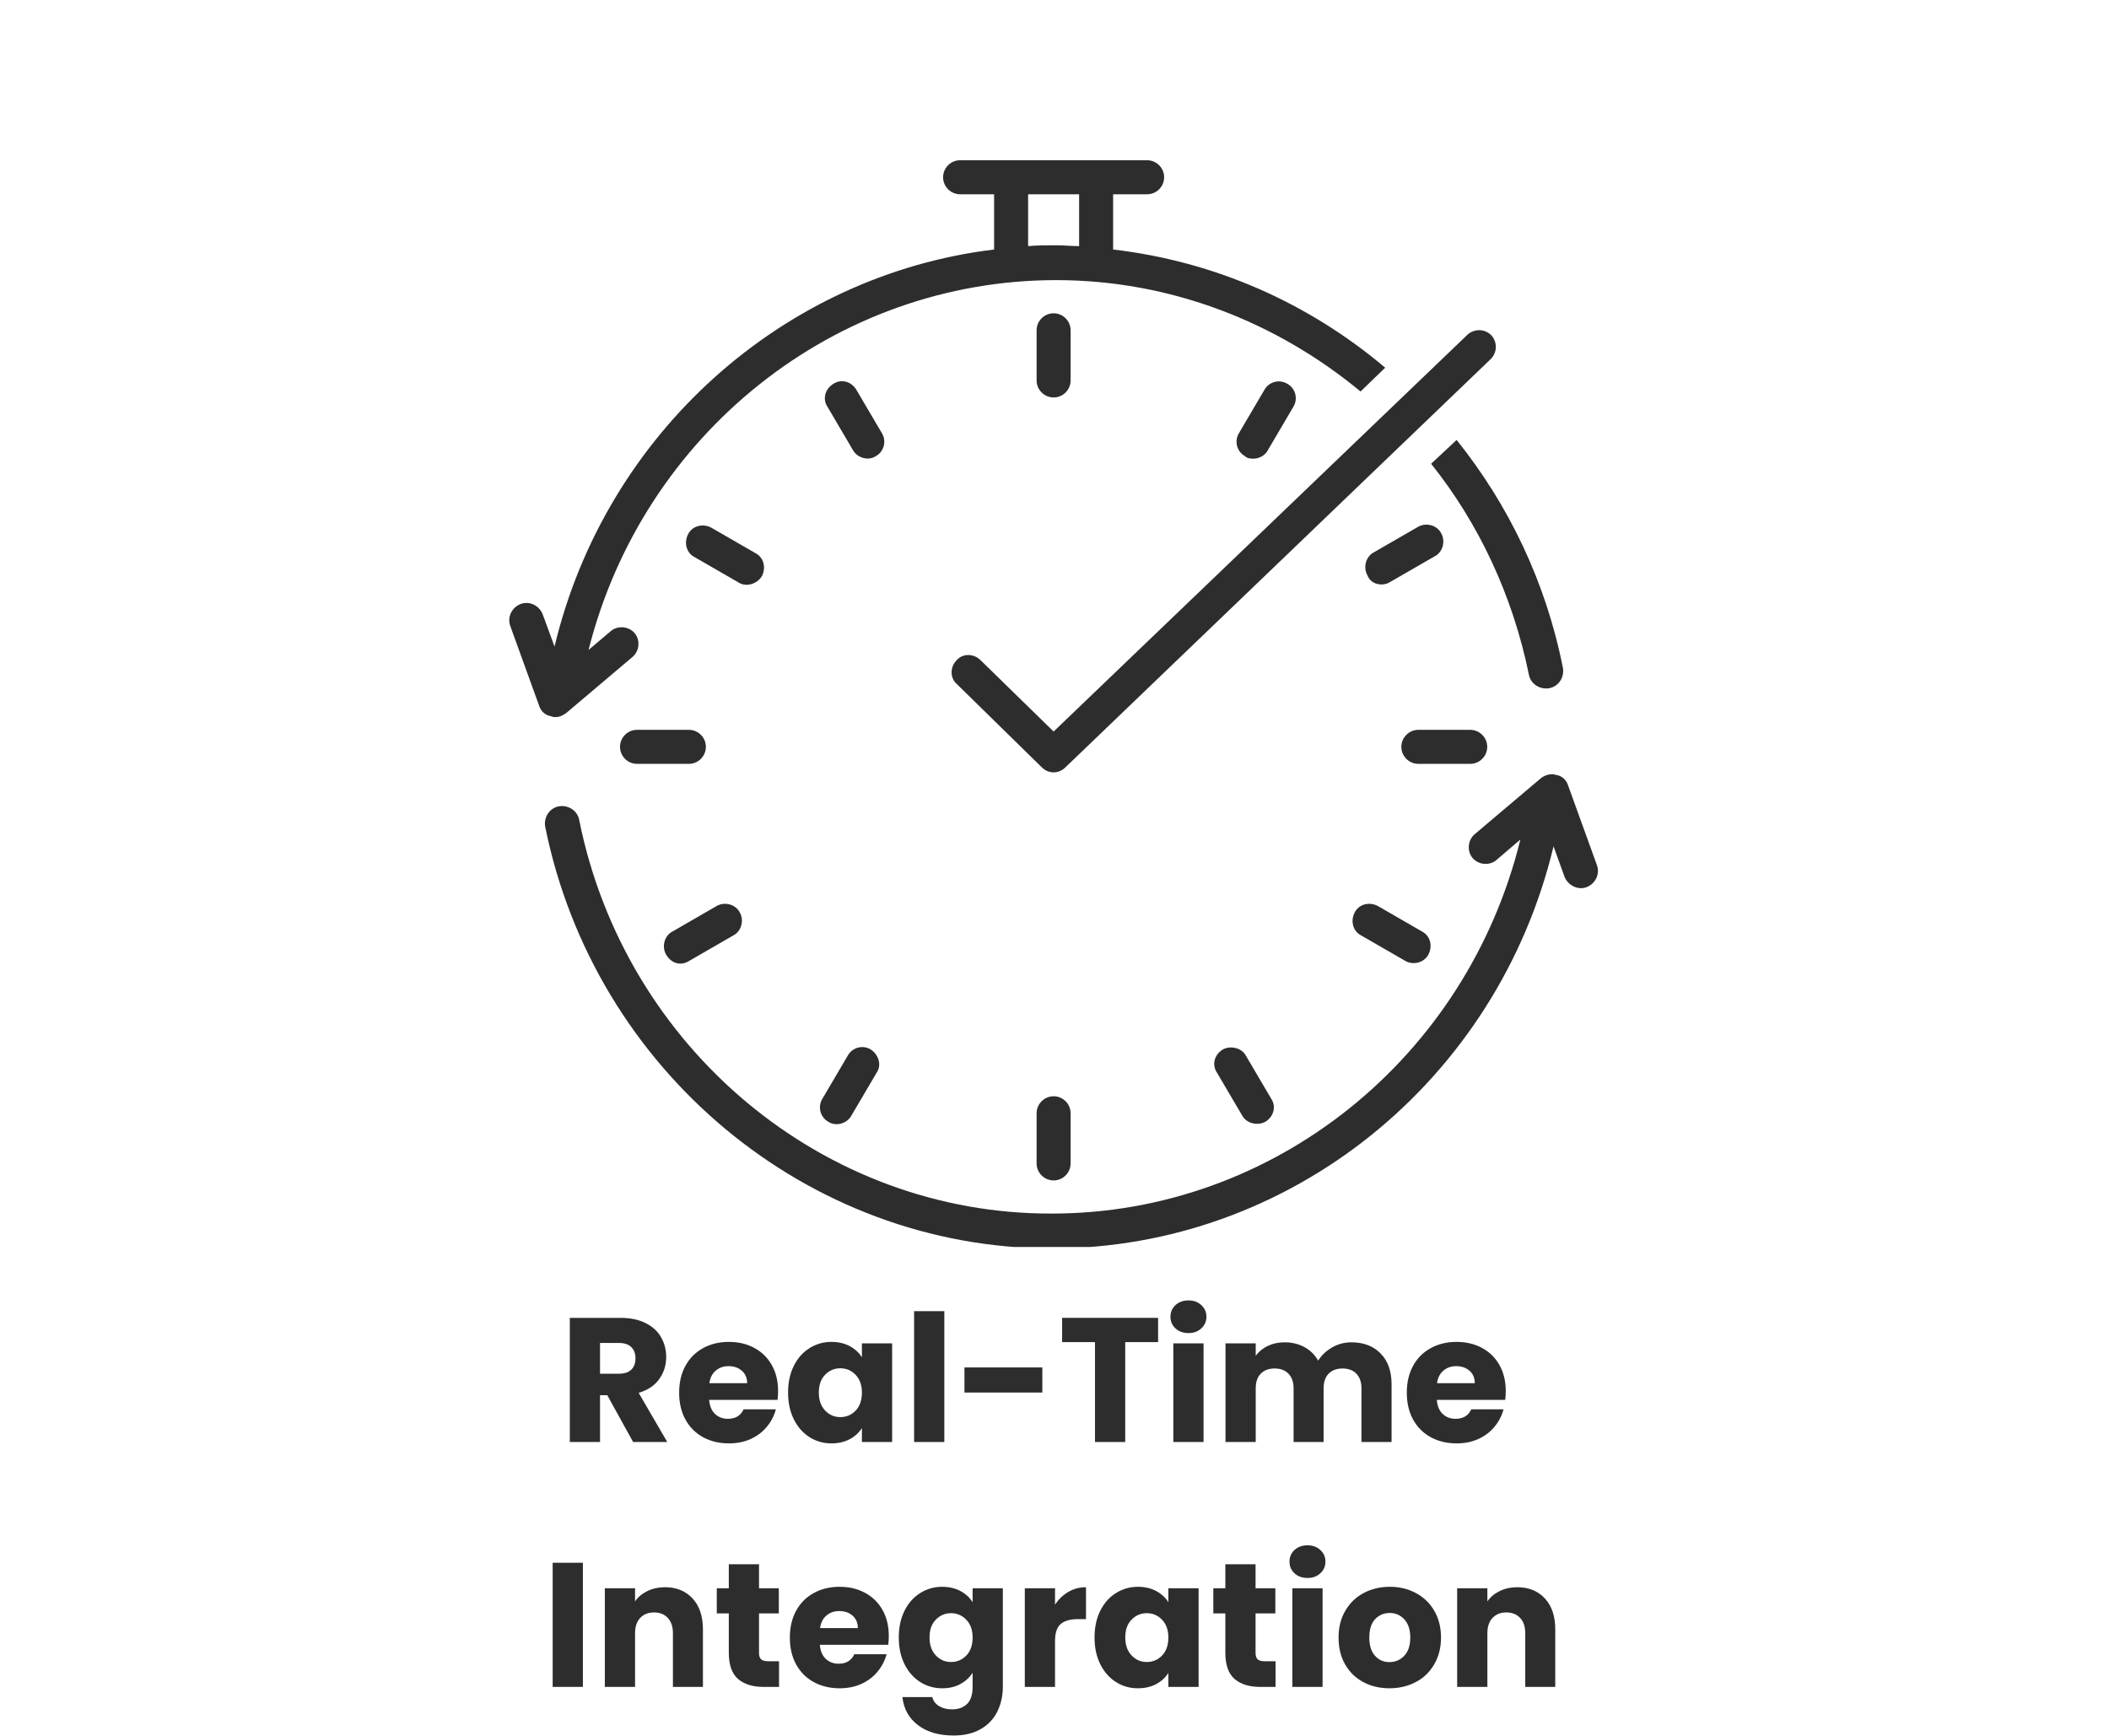 <svg xmlns="http://www.w3.org/2000/svg" xmlns:xlink="http://www.w3.org/1999/xlink" width="413" zoomAndPan="magnify" viewBox="0 0 309.75 255" height="340" preserveAspectRatio="xMidYMid meet" version="1.0"><defs><g/><clipPath id="142650466d"><path d="M 131 233 L 148 233 L 148 254.895 L 131 254.895 Z M 131 233 " clip-rule="nonzero"/></clipPath><clipPath id="2013b8fbca"><path d="M 74.125 23.539 L 204 23.539 L 204 106 L 74.125 106 Z M 74.125 23.539 " clip-rule="nonzero"/></clipPath><clipPath id="8ef624d0e0"><path d="M 80 113 L 235 113 L 235 183.16 L 80 183.16 Z M 80 113 " clip-rule="nonzero"/></clipPath></defs><g fill="#2d2d2d" fill-opacity="1"><g transform="translate(82.08, 211.803)"><g><path d="M 10.906 0 L 7.109 -6.875 L 6.047 -6.875 L 6.047 0 L 1.609 0 L 1.609 -18.234 L 9.062 -18.234 C 10.5 -18.234 11.723 -17.977 12.734 -17.469 C 13.742 -16.969 14.5 -16.281 15 -15.406 C 15.508 -14.531 15.766 -13.555 15.766 -12.484 C 15.766 -11.273 15.422 -10.191 14.734 -9.234 C 14.055 -8.285 13.051 -7.613 11.719 -7.219 L 15.922 0 Z M 6.047 -10.031 L 8.797 -10.031 C 9.617 -10.031 10.234 -10.227 10.641 -10.625 C 11.047 -11.02 11.25 -11.582 11.25 -12.312 C 11.25 -13 11.047 -13.539 10.641 -13.938 C 10.234 -14.344 9.617 -14.547 8.797 -14.547 L 6.047 -14.547 Z M 6.047 -10.031 "/></g></g></g><g fill="#2d2d2d" fill-opacity="1"><g transform="translate(99.013, 211.803)"><g><path d="M 15.266 -7.484 C 15.266 -7.066 15.238 -6.633 15.188 -6.188 L 5.141 -6.188 C 5.211 -5.281 5.504 -4.586 6.016 -4.109 C 6.523 -3.641 7.148 -3.406 7.891 -3.406 C 9.004 -3.406 9.773 -3.867 10.203 -4.797 L 14.938 -4.797 C 14.688 -3.848 14.242 -2.992 13.609 -2.234 C 12.984 -1.473 12.191 -0.875 11.234 -0.438 C 10.285 -0.008 9.223 0.203 8.047 0.203 C 6.629 0.203 5.363 -0.098 4.25 -0.703 C 3.145 -1.305 2.281 -2.172 1.656 -3.297 C 1.039 -4.422 0.734 -5.738 0.734 -7.25 C 0.734 -8.75 1.039 -10.062 1.656 -11.188 C 2.27 -12.312 3.129 -13.176 4.234 -13.781 C 5.336 -14.395 6.609 -14.703 8.047 -14.703 C 9.453 -14.703 10.695 -14.406 11.781 -13.812 C 12.875 -13.227 13.727 -12.391 14.344 -11.297 C 14.957 -10.203 15.266 -8.93 15.266 -7.484 Z M 10.719 -8.641 C 10.719 -9.41 10.457 -10.02 9.938 -10.469 C 9.426 -10.914 8.781 -11.141 8 -11.141 C 7.25 -11.141 6.617 -10.922 6.109 -10.484 C 5.598 -10.055 5.285 -9.441 5.172 -8.641 Z M 10.719 -8.641 "/></g></g></g><g fill="#2d2d2d" fill-opacity="1"><g transform="translate(115.011, 211.803)"><g><path d="M 0.734 -7.266 C 0.734 -8.754 1.016 -10.062 1.578 -11.188 C 2.141 -12.312 2.906 -13.176 3.875 -13.781 C 4.844 -14.395 5.922 -14.703 7.109 -14.703 C 8.129 -14.703 9.023 -14.492 9.797 -14.078 C 10.566 -13.66 11.16 -13.113 11.578 -12.438 L 11.578 -14.484 L 16.016 -14.484 L 16.016 0 L 11.578 0 L 11.578 -2.047 C 11.148 -1.367 10.551 -0.82 9.781 -0.406 C 9.008 0 8.113 0.203 7.094 0.203 C 5.914 0.203 4.844 -0.102 3.875 -0.719 C 2.906 -1.332 2.141 -2.203 1.578 -3.328 C 1.016 -4.461 0.734 -5.773 0.734 -7.266 Z M 11.578 -7.25 C 11.578 -8.352 11.27 -9.223 10.656 -9.859 C 10.039 -10.504 9.289 -10.828 8.406 -10.828 C 7.531 -10.828 6.785 -10.508 6.172 -9.875 C 5.555 -9.25 5.25 -8.379 5.25 -7.266 C 5.25 -6.16 5.555 -5.281 6.172 -4.625 C 6.785 -3.977 7.531 -3.656 8.406 -3.656 C 9.289 -3.656 10.039 -3.973 10.656 -4.609 C 11.27 -5.254 11.578 -6.133 11.578 -7.25 Z M 11.578 -7.25 "/></g></g></g><g fill="#2d2d2d" fill-opacity="1"><g transform="translate(132.646, 211.803)"><g><path d="M 6.047 -19.219 L 6.047 0 L 1.609 0 L 1.609 -19.219 Z M 6.047 -19.219 "/></g></g></g><g fill="#2d2d2d" fill-opacity="1"><g transform="translate(140.307, 211.803)"><g><path d="M 12.781 -10.953 L 12.781 -7.266 L 1.344 -7.266 L 1.344 -10.953 Z M 12.781 -10.953 "/></g></g></g><g fill="#2d2d2d" fill-opacity="1"><g transform="translate(155.37, 211.803)"><g><path d="M 14.719 -18.234 L 14.719 -14.672 L 9.891 -14.672 L 9.891 0 L 5.453 0 L 5.453 -14.672 L 0.625 -14.672 L 0.625 -18.234 Z M 14.719 -18.234 "/></g></g></g><g fill="#2d2d2d" fill-opacity="1"><g transform="translate(170.719, 211.803)"><g><path d="M 3.844 -16 C 3.062 -16 2.422 -16.227 1.922 -16.688 C 1.43 -17.145 1.188 -17.711 1.188 -18.391 C 1.188 -19.078 1.43 -19.648 1.922 -20.109 C 2.422 -20.566 3.062 -20.797 3.844 -20.797 C 4.602 -20.797 5.227 -20.566 5.719 -20.109 C 6.219 -19.648 6.469 -19.078 6.469 -18.391 C 6.469 -17.711 6.219 -17.145 5.719 -16.688 C 5.227 -16.227 4.602 -16 3.844 -16 Z M 6.047 -14.484 L 6.047 0 L 1.609 0 L 1.609 -14.484 Z M 6.047 -14.484 "/></g></g></g><g fill="#2d2d2d" fill-opacity="1"><g transform="translate(178.381, 211.803)"><g><path d="M 20.094 -14.641 C 21.895 -14.641 23.328 -14.094 24.391 -13 C 25.461 -11.914 26 -10.406 26 -8.469 L 26 0 L 21.578 0 L 21.578 -7.875 C 21.578 -8.801 21.328 -9.52 20.828 -10.031 C 20.336 -10.539 19.66 -10.797 18.797 -10.797 C 17.93 -10.797 17.25 -10.539 16.75 -10.031 C 16.258 -9.52 16.016 -8.801 16.016 -7.875 L 16.016 0 L 11.609 0 L 11.609 -7.875 C 11.609 -8.801 11.359 -9.52 10.859 -10.031 C 10.367 -10.539 9.691 -10.797 8.828 -10.797 C 7.961 -10.797 7.281 -10.539 6.781 -10.031 C 6.289 -9.52 6.047 -8.801 6.047 -7.875 L 6.047 0 L 1.609 0 L 1.609 -14.484 L 6.047 -14.484 L 6.047 -12.672 C 6.492 -13.273 7.082 -13.754 7.812 -14.109 C 8.539 -14.461 9.363 -14.641 10.281 -14.641 C 11.375 -14.641 12.348 -14.406 13.203 -13.938 C 14.055 -13.477 14.727 -12.816 15.219 -11.953 C 15.719 -12.742 16.398 -13.391 17.266 -13.891 C 18.129 -14.391 19.07 -14.641 20.094 -14.641 Z M 20.094 -14.641 "/></g></g></g><g fill="#2d2d2d" fill-opacity="1"><g transform="translate(205.885, 211.803)"><g><path d="M 15.266 -7.484 C 15.266 -7.066 15.238 -6.633 15.188 -6.188 L 5.141 -6.188 C 5.211 -5.281 5.504 -4.586 6.016 -4.109 C 6.523 -3.641 7.148 -3.406 7.891 -3.406 C 9.004 -3.406 9.773 -3.867 10.203 -4.797 L 14.938 -4.797 C 14.688 -3.848 14.242 -2.992 13.609 -2.234 C 12.984 -1.473 12.191 -0.875 11.234 -0.438 C 10.285 -0.008 9.223 0.203 8.047 0.203 C 6.629 0.203 5.363 -0.098 4.25 -0.703 C 3.145 -1.305 2.281 -2.172 1.656 -3.297 C 1.039 -4.422 0.734 -5.738 0.734 -7.25 C 0.734 -8.75 1.039 -10.062 1.656 -11.188 C 2.27 -12.312 3.129 -13.176 4.234 -13.781 C 5.336 -14.395 6.609 -14.703 8.047 -14.703 C 9.453 -14.703 10.695 -14.406 11.781 -13.812 C 12.875 -13.227 13.727 -12.391 14.344 -11.297 C 14.957 -10.203 15.266 -8.93 15.266 -7.484 Z M 10.719 -8.641 C 10.719 -9.41 10.457 -10.02 9.938 -10.469 C 9.426 -10.914 8.781 -11.141 8 -11.141 C 7.25 -11.141 6.617 -10.922 6.109 -10.484 C 5.598 -10.055 5.285 -9.441 5.172 -8.641 Z M 10.719 -8.641 "/></g></g></g><g fill="#2d2d2d" fill-opacity="1"><g transform="translate(221.889, 211.803)"><g/></g></g><g fill="#2d2d2d" fill-opacity="1"><g transform="translate(79.562, 247.774)"><g><path d="M 6.047 -18.234 L 6.047 0 L 1.609 0 L 1.609 -18.234 Z M 6.047 -18.234 "/></g></g></g><g fill="#2d2d2d" fill-opacity="1"><g transform="translate(87.224, 247.774)"><g><path d="M 10.438 -14.641 C 12.133 -14.641 13.488 -14.086 14.5 -12.984 C 15.508 -11.891 16.016 -10.383 16.016 -8.469 L 16.016 0 L 11.609 0 L 11.609 -7.875 C 11.609 -8.844 11.359 -9.594 10.859 -10.125 C 10.359 -10.664 9.68 -10.938 8.828 -10.938 C 7.984 -10.938 7.305 -10.664 6.797 -10.125 C 6.297 -9.594 6.047 -8.844 6.047 -7.875 L 6.047 0 L 1.609 0 L 1.609 -14.484 L 6.047 -14.484 L 6.047 -12.562 C 6.492 -13.207 7.098 -13.711 7.859 -14.078 C 8.629 -14.453 9.488 -14.641 10.438 -14.641 Z M 10.438 -14.641 "/></g></g></g><g fill="#2d2d2d" fill-opacity="1"><g transform="translate(104.728, 247.774)"><g><path d="M 9.688 -3.766 L 9.688 0 L 7.422 0 C 5.816 0 4.562 -0.391 3.656 -1.172 C 2.758 -1.961 2.312 -3.25 2.312 -5.031 L 2.312 -10.797 L 0.547 -10.797 L 0.547 -14.484 L 2.312 -14.484 L 2.312 -18.016 L 6.75 -18.016 L 6.75 -14.484 L 9.656 -14.484 L 9.656 -10.797 L 6.75 -10.797 L 6.75 -4.984 C 6.75 -4.555 6.852 -4.242 7.062 -4.047 C 7.27 -3.859 7.617 -3.766 8.109 -3.766 Z M 9.688 -3.766 "/></g></g></g><g fill="#2d2d2d" fill-opacity="1"><g transform="translate(115.273, 247.774)"><g><path d="M 15.266 -7.484 C 15.266 -7.066 15.238 -6.633 15.188 -6.188 L 5.141 -6.188 C 5.211 -5.281 5.504 -4.586 6.016 -4.109 C 6.523 -3.641 7.148 -3.406 7.891 -3.406 C 9.004 -3.406 9.773 -3.867 10.203 -4.797 L 14.938 -4.797 C 14.688 -3.848 14.242 -2.992 13.609 -2.234 C 12.984 -1.473 12.191 -0.875 11.234 -0.438 C 10.285 -0.008 9.223 0.203 8.047 0.203 C 6.629 0.203 5.363 -0.098 4.25 -0.703 C 3.145 -1.305 2.281 -2.172 1.656 -3.297 C 1.039 -4.422 0.734 -5.738 0.734 -7.25 C 0.734 -8.75 1.039 -10.062 1.656 -11.188 C 2.27 -12.312 3.129 -13.176 4.234 -13.781 C 5.336 -14.395 6.609 -14.703 8.047 -14.703 C 9.453 -14.703 10.695 -14.406 11.781 -13.812 C 12.875 -13.227 13.727 -12.391 14.344 -11.297 C 14.957 -10.203 15.266 -8.93 15.266 -7.484 Z M 10.719 -8.641 C 10.719 -9.41 10.457 -10.02 9.938 -10.469 C 9.426 -10.914 8.781 -11.141 8 -11.141 C 7.25 -11.141 6.617 -10.922 6.109 -10.484 C 5.598 -10.055 5.285 -9.441 5.172 -8.641 Z M 10.719 -8.641 "/></g></g></g><g clip-path="url(#142650466d)"><g fill="#2d2d2d" fill-opacity="1"><g transform="translate(131.271, 247.774)"><g><path d="M 7.109 -14.703 C 8.129 -14.703 9.023 -14.492 9.797 -14.078 C 10.566 -13.66 11.16 -13.113 11.578 -12.438 L 11.578 -14.484 L 16.016 -14.484 L 16.016 -0.031 C 16.016 1.301 15.75 2.508 15.219 3.594 C 14.695 4.676 13.895 5.535 12.812 6.172 C 11.727 6.816 10.383 7.141 8.781 7.141 C 6.633 7.141 4.895 6.633 3.562 5.625 C 2.227 4.613 1.461 3.238 1.266 1.5 L 5.656 1.5 C 5.801 2.062 6.129 2.5 6.641 2.812 C 7.16 3.133 7.801 3.297 8.562 3.297 C 9.488 3.297 10.223 3.031 10.766 2.5 C 11.305 1.977 11.578 1.133 11.578 -0.031 L 11.578 -2.078 C 11.148 -1.398 10.551 -0.848 9.781 -0.422 C 9.02 -0.004 8.129 0.203 7.109 0.203 C 5.922 0.203 4.844 -0.102 3.875 -0.719 C 2.906 -1.332 2.141 -2.203 1.578 -3.328 C 1.016 -4.461 0.734 -5.773 0.734 -7.266 C 0.734 -8.754 1.016 -10.062 1.578 -11.188 C 2.141 -12.312 2.906 -13.176 3.875 -13.781 C 4.844 -14.395 5.922 -14.703 7.109 -14.703 Z M 11.578 -7.25 C 11.578 -8.352 11.27 -9.223 10.656 -9.859 C 10.039 -10.504 9.289 -10.828 8.406 -10.828 C 7.531 -10.828 6.785 -10.508 6.172 -9.875 C 5.555 -9.25 5.25 -8.379 5.25 -7.266 C 5.25 -6.16 5.555 -5.281 6.172 -4.625 C 6.785 -3.977 7.531 -3.656 8.406 -3.656 C 9.289 -3.656 10.039 -3.973 10.656 -4.609 C 11.27 -5.254 11.578 -6.133 11.578 -7.25 Z M 11.578 -7.25 "/></g></g></g></g><g fill="#2d2d2d" fill-opacity="1"><g transform="translate(148.905, 247.774)"><g><path d="M 6.047 -12.078 C 6.566 -12.867 7.219 -13.492 8 -13.953 C 8.781 -14.41 9.645 -14.641 10.594 -14.641 L 10.594 -9.953 L 9.375 -9.953 C 8.27 -9.953 7.438 -9.711 6.875 -9.234 C 6.32 -8.754 6.047 -7.914 6.047 -6.719 L 6.047 0 L 1.609 0 L 1.609 -14.484 L 6.047 -14.484 Z M 6.047 -12.078 "/></g></g></g><g fill="#2d2d2d" fill-opacity="1"><g transform="translate(160.021, 247.774)"><g><path d="M 0.734 -7.266 C 0.734 -8.754 1.016 -10.062 1.578 -11.188 C 2.141 -12.312 2.906 -13.176 3.875 -13.781 C 4.844 -14.395 5.922 -14.703 7.109 -14.703 C 8.129 -14.703 9.023 -14.492 9.797 -14.078 C 10.566 -13.66 11.16 -13.113 11.578 -12.438 L 11.578 -14.484 L 16.016 -14.484 L 16.016 0 L 11.578 0 L 11.578 -2.047 C 11.148 -1.367 10.551 -0.82 9.781 -0.406 C 9.008 0 8.113 0.203 7.094 0.203 C 5.914 0.203 4.844 -0.102 3.875 -0.719 C 2.906 -1.332 2.141 -2.203 1.578 -3.328 C 1.016 -4.461 0.734 -5.773 0.734 -7.266 Z M 11.578 -7.25 C 11.578 -8.352 11.27 -9.223 10.656 -9.859 C 10.039 -10.504 9.289 -10.828 8.406 -10.828 C 7.531 -10.828 6.785 -10.508 6.172 -9.875 C 5.555 -9.25 5.25 -8.379 5.25 -7.266 C 5.25 -6.16 5.555 -5.281 6.172 -4.625 C 6.785 -3.977 7.531 -3.656 8.406 -3.656 C 9.289 -3.656 10.039 -3.973 10.656 -4.609 C 11.27 -5.254 11.578 -6.133 11.578 -7.25 Z M 11.578 -7.25 "/></g></g></g><g fill="#2d2d2d" fill-opacity="1"><g transform="translate(177.655, 247.774)"><g><path d="M 9.688 -3.766 L 9.688 0 L 7.422 0 C 5.816 0 4.562 -0.391 3.656 -1.172 C 2.758 -1.961 2.312 -3.25 2.312 -5.031 L 2.312 -10.797 L 0.547 -10.797 L 0.547 -14.484 L 2.312 -14.484 L 2.312 -18.016 L 6.75 -18.016 L 6.75 -14.484 L 9.656 -14.484 L 9.656 -10.797 L 6.75 -10.797 L 6.75 -4.984 C 6.75 -4.555 6.852 -4.242 7.062 -4.047 C 7.27 -3.859 7.617 -3.766 8.109 -3.766 Z M 9.688 -3.766 "/></g></g></g><g fill="#2d2d2d" fill-opacity="1"><g transform="translate(188.2, 247.774)"><g><path d="M 3.844 -16 C 3.062 -16 2.422 -16.227 1.922 -16.688 C 1.43 -17.145 1.188 -17.711 1.188 -18.391 C 1.188 -19.078 1.43 -19.648 1.922 -20.109 C 2.422 -20.566 3.062 -20.797 3.844 -20.797 C 4.602 -20.797 5.227 -20.566 5.719 -20.109 C 6.219 -19.648 6.469 -19.078 6.469 -18.391 C 6.469 -17.711 6.219 -17.145 5.719 -16.688 C 5.227 -16.227 4.602 -16 3.844 -16 Z M 6.047 -14.484 L 6.047 0 L 1.609 0 L 1.609 -14.484 Z M 6.047 -14.484 "/></g></g></g><g fill="#2d2d2d" fill-opacity="1"><g transform="translate(195.861, 247.774)"><g><path d="M 8.203 0.203 C 6.785 0.203 5.508 -0.098 4.375 -0.703 C 3.238 -1.305 2.348 -2.172 1.703 -3.297 C 1.055 -4.422 0.734 -5.738 0.734 -7.25 C 0.734 -8.738 1.062 -10.047 1.719 -11.172 C 2.375 -12.305 3.27 -13.176 4.406 -13.781 C 5.551 -14.395 6.836 -14.703 8.266 -14.703 C 9.68 -14.703 10.957 -14.395 12.094 -13.781 C 13.238 -13.176 14.141 -12.305 14.797 -11.172 C 15.453 -10.047 15.781 -8.738 15.781 -7.25 C 15.781 -5.758 15.445 -4.445 14.781 -3.312 C 14.125 -2.176 13.219 -1.305 12.062 -0.703 C 10.906 -0.098 9.617 0.203 8.203 0.203 Z M 8.203 -3.641 C 9.055 -3.641 9.781 -3.945 10.375 -4.562 C 10.969 -5.188 11.266 -6.082 11.266 -7.25 C 11.266 -8.406 10.973 -9.297 10.391 -9.922 C 9.816 -10.547 9.109 -10.859 8.266 -10.859 C 7.391 -10.859 6.664 -10.551 6.094 -9.938 C 5.531 -9.32 5.25 -8.426 5.25 -7.25 C 5.25 -6.082 5.531 -5.188 6.094 -4.562 C 6.656 -3.945 7.359 -3.641 8.203 -3.641 Z M 8.203 -3.641 "/></g></g></g><g fill="#2d2d2d" fill-opacity="1"><g transform="translate(212.405, 247.774)"><g><path d="M 10.438 -14.641 C 12.133 -14.641 13.488 -14.086 14.5 -12.984 C 15.508 -11.891 16.016 -10.383 16.016 -8.469 L 16.016 0 L 11.609 0 L 11.609 -7.875 C 11.609 -8.844 11.359 -9.594 10.859 -10.125 C 10.359 -10.664 9.68 -10.938 8.828 -10.938 C 7.984 -10.938 7.305 -10.664 6.797 -10.125 C 6.297 -9.594 6.047 -8.844 6.047 -7.875 L 6.047 0 L 1.609 0 L 1.609 -14.484 L 6.047 -14.484 L 6.047 -12.562 C 6.492 -13.207 7.098 -13.711 7.859 -14.078 C 8.629 -14.453 9.488 -14.641 10.438 -14.641 Z M 10.438 -14.641 "/></g></g></g><g clip-path="url(#2013b8fbca)"><path fill="#2d2d2d" d="M 81.57 105.328 C 82.195 105.328 82.695 105.078 83.195 104.703 L 92.934 96.461 C 93.934 95.59 94.059 93.965 93.184 92.965 C 92.312 91.969 90.688 91.844 89.688 92.715 L 86.441 95.465 C 94.434 63.746 122.652 41.145 155.121 41.145 C 171.852 41.145 187.461 47.266 199.824 57.504 L 203.445 54.008 C 192.207 44.516 178.469 38.398 163.484 36.648 L 163.484 28.535 L 168.48 28.535 C 169.855 28.535 170.977 27.41 170.977 26.035 C 170.977 24.664 169.855 23.539 168.48 23.539 L 141.008 23.539 C 139.637 23.539 138.512 24.664 138.512 26.035 C 138.512 27.41 139.637 28.535 141.008 28.535 L 146.004 28.535 L 146.004 36.648 C 115.035 40.395 88.938 63.621 81.445 94.965 L 79.699 90.219 C 79.199 88.969 77.824 88.223 76.453 88.719 C 75.203 89.219 74.453 90.594 74.953 91.969 L 79.199 103.703 C 79.449 104.453 80.074 105.078 80.949 105.203 C 81.199 105.328 81.445 105.328 81.57 105.328 Z M 151 28.535 L 158.492 28.535 L 158.492 36.152 C 157.367 36.152 156.242 36.027 155.121 36.027 C 153.746 36.027 152.371 36.027 151 36.152 Z M 151 28.535 " fill-opacity="1" fill-rule="nonzero"/></g><g clip-path="url(#8ef624d0e0)"><path fill="#2d2d2d" d="M 234.535 127.055 L 230.289 115.316 C 230.039 114.566 229.418 113.945 228.543 113.82 C 227.793 113.57 226.918 113.82 226.293 114.32 L 216.555 122.559 C 215.555 123.434 215.43 125.059 216.305 126.055 C 217.18 127.055 218.801 127.18 219.801 126.305 L 223.297 123.309 C 215.43 155.398 187.086 178.25 154.496 178.25 C 121.031 178.375 91.812 154.027 85.066 120.438 C 84.82 119.062 83.445 118.191 82.07 118.438 C 80.699 118.688 79.824 120.062 80.074 121.438 C 87.316 157.273 118.656 183.371 154.496 183.371 C 189.457 183.371 219.926 158.773 228.168 124.309 C 228.168 124.309 229.793 128.805 229.793 128.805 C 230.289 130.051 231.789 130.801 233.039 130.301 C 234.285 129.801 235.035 128.43 234.535 127.055 Z M 234.535 127.055 " fill-opacity="1" fill-rule="nonzero"/></g><path fill="#2d2d2d" d="M 157.242 55.879 L 157.242 48.512 C 157.242 47.141 156.117 46.016 154.746 46.016 C 153.371 46.016 152.246 47.141 152.246 48.512 L 152.246 55.879 C 152.246 57.254 153.371 58.379 154.746 58.379 C 156.117 58.379 157.242 57.254 157.242 55.879 Z M 157.242 55.879 " fill-opacity="1" fill-rule="nonzero"/><path fill="#2d2d2d" d="M 129.523 63.621 L 125.777 57.254 C 125.027 56.004 123.527 55.629 122.402 56.379 C 121.156 57.129 120.781 58.629 121.531 59.75 C 121.531 59.75 125.277 66.121 125.277 66.121 C 125.898 67.242 127.523 67.742 128.648 66.992 C 129.77 66.367 130.27 64.871 129.523 63.621 Z M 129.523 63.621 " fill-opacity="1" fill-rule="nonzero"/><path fill="#2d2d2d" d="M 111.914 84.602 C 112.539 83.352 112.164 81.852 110.918 81.227 L 104.422 77.48 C 103.176 76.859 101.676 77.234 101.051 78.48 C 100.426 79.73 100.801 81.227 102.051 81.852 C 102.051 81.852 108.543 85.598 108.543 85.598 C 109.543 86.223 111.164 85.848 111.914 84.602 Z M 111.914 84.602 " fill-opacity="1" fill-rule="nonzero"/><path fill="#2d2d2d" d="M 103.672 109.699 C 103.672 108.324 102.551 107.199 101.176 107.199 L 93.559 107.199 C 92.188 107.199 91.062 108.324 91.062 109.699 C 91.062 111.07 92.188 112.195 93.559 112.195 L 101.176 112.195 C 102.551 112.195 103.672 111.07 103.672 109.699 Z M 103.672 109.699 " fill-opacity="1" fill-rule="nonzero"/><path fill="#2d2d2d" d="M 99.926 141.539 C 100.301 141.539 100.801 141.414 101.176 141.164 L 107.668 137.418 C 108.918 136.797 109.293 135.172 108.668 134.047 C 108.043 132.801 106.422 132.426 105.297 133.051 L 98.805 136.797 C 97.555 137.418 97.18 139.043 97.805 140.168 C 98.305 141.039 99.055 141.539 99.926 141.539 Z M 99.926 141.539 " fill-opacity="1" fill-rule="nonzero"/><path fill="#2d2d2d" d="M 127.898 154.152 C 126.648 153.402 125.152 153.902 124.527 155.027 L 120.781 161.395 C 120.031 162.645 120.531 164.141 121.656 164.766 C 122.777 165.516 124.402 165.016 125.027 163.891 L 128.773 157.523 C 129.523 156.398 129.023 154.902 127.898 154.152 Z M 127.898 154.152 " fill-opacity="1" fill-rule="nonzero"/><path fill="#2d2d2d" d="M 154.746 161.02 C 153.371 161.02 152.246 162.145 152.246 163.516 L 152.246 170.883 C 152.246 172.258 153.371 173.383 154.746 173.383 C 156.117 173.383 157.242 172.258 157.242 170.883 L 157.242 163.516 C 157.242 162.145 156.117 161.02 154.746 161.02 Z M 154.746 161.02 " fill-opacity="1" fill-rule="nonzero"/><path fill="#2d2d2d" d="M 179.594 154.152 C 178.344 154.902 177.969 156.398 178.719 157.523 C 178.719 157.523 182.465 163.891 182.465 163.891 C 183.09 165.016 184.715 165.391 185.836 164.766 C 187.086 164.016 187.461 162.52 186.711 161.395 L 182.965 155.027 C 182.34 153.902 180.719 153.527 179.594 154.152 Z M 179.594 154.152 " fill-opacity="1" fill-rule="nonzero"/><path fill="#2d2d2d" d="M 198.949 134.047 C 198.324 135.297 198.699 136.797 199.949 137.418 C 199.949 137.418 206.441 141.164 206.441 141.164 C 207.562 141.789 209.188 141.414 209.812 140.168 C 210.438 138.918 210.062 137.418 208.812 136.797 L 202.32 133.051 C 201.07 132.426 199.574 132.801 198.949 134.047 Z M 198.949 134.047 " fill-opacity="1" fill-rule="nonzero"/><path fill="#2d2d2d" d="M 218.43 109.699 C 218.43 108.324 217.305 107.199 215.93 107.199 L 208.312 107.199 C 206.941 107.199 205.816 108.324 205.816 109.699 C 205.816 111.07 206.941 112.195 208.312 112.195 L 215.93 112.195 C 217.305 112.195 218.43 111.07 218.43 109.699 Z M 218.43 109.699 " fill-opacity="1" fill-rule="nonzero"/><path fill="#2d2d2d" d="M 202.945 85.848 C 203.32 85.848 203.82 85.723 204.191 85.473 L 210.688 81.727 C 211.934 81.102 212.309 79.48 211.684 78.355 C 211.062 77.109 209.438 76.734 208.312 77.359 L 201.82 81.102 C 200.57 81.727 200.195 83.352 200.82 84.477 C 201.195 85.473 202.07 85.848 202.945 85.848 Z M 202.945 85.848 " fill-opacity="1" fill-rule="nonzero"/><path fill="#2d2d2d" d="M 184.09 67.367 C 184.965 67.367 185.836 66.867 186.211 66.121 L 189.957 59.75 C 190.707 58.504 190.207 57.004 189.082 56.379 C 187.836 55.629 186.336 56.129 185.711 57.254 L 181.965 63.621 C 181.219 64.871 181.715 66.367 182.84 66.992 C 183.215 67.367 183.715 67.367 184.09 67.367 Z M 184.09 67.367 " fill-opacity="1" fill-rule="nonzero"/><path fill="#2d2d2d" d="M 210.188 68.117 C 217.18 76.859 222.176 87.473 224.547 99.086 C 224.797 100.457 226.168 101.332 227.543 101.082 C 228.918 100.832 229.793 99.461 229.543 98.086 C 227.043 85.473 221.551 74.109 213.934 64.621 Z M 210.188 68.117 " fill-opacity="1" fill-rule="nonzero"/><path fill="#2d2d2d" d="M 144.008 96.961 C 143.008 95.961 141.383 95.961 140.512 96.961 C 139.512 97.961 139.512 99.586 140.512 100.457 L 152.996 112.695 C 153.496 113.195 154.121 113.445 154.746 113.445 C 155.371 113.445 155.992 113.195 156.492 112.695 L 218.926 52.758 C 219.926 51.758 219.926 50.262 219.051 49.262 C 218.055 48.262 216.555 48.262 215.555 49.137 L 154.746 107.449 Z M 144.008 96.961 " fill-opacity="1" fill-rule="nonzero"/></svg>